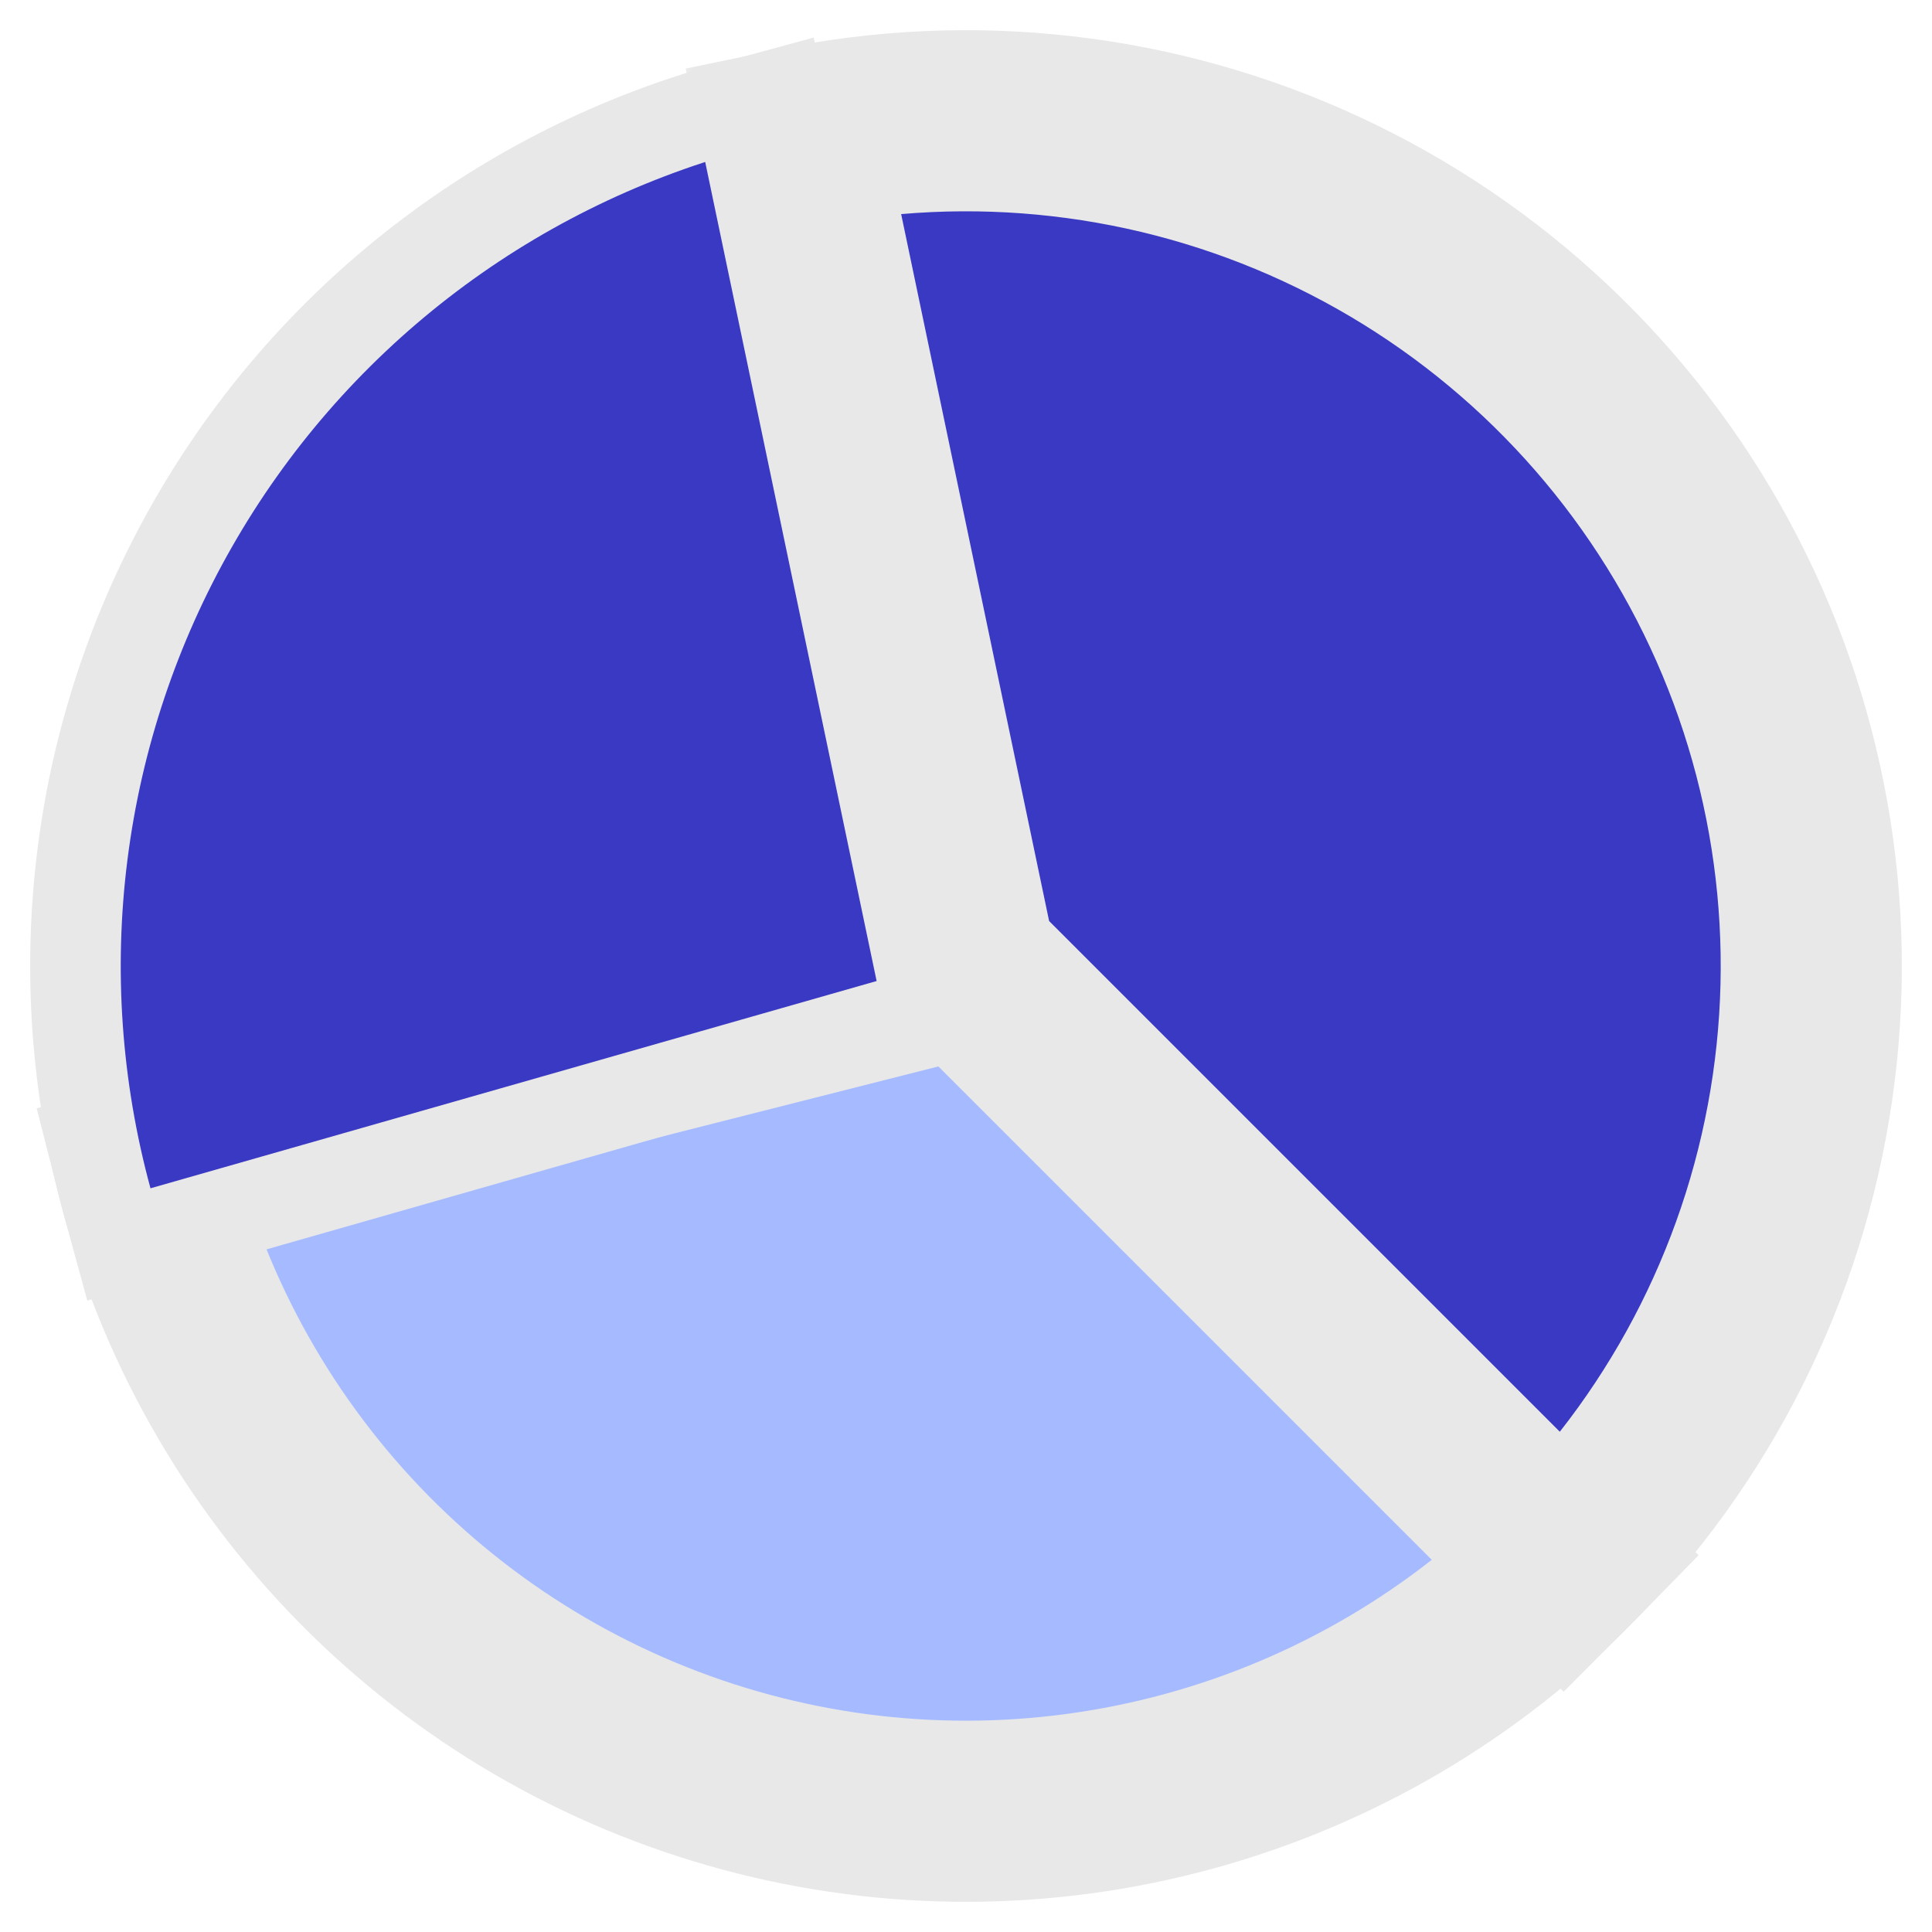 <?xml version="1.0" encoding="UTF-8"?> <svg xmlns="http://www.w3.org/2000/svg" width="32" height="32" viewBox="0 0 32 32" fill="none"><mask id="path-1-outside-1_942_2438" maskUnits="userSpaceOnUse" x="0" y="14" width="29" height="18" fill="black"><rect fill="white" y="14" width="29" height="18"></rect><path d="M2.43 19.442C3.041 21.853 4.284 24.058 6.03 25.829C7.776 27.6 9.963 28.874 12.365 29.52C14.767 30.166 17.297 30.16 19.696 29.503C22.095 28.847 24.276 27.563 26.014 25.784L16 16L2.43 19.442Z"></path></mask><path d="M2.43 19.442C3.041 21.853 4.284 24.058 6.03 25.829C7.776 27.6 9.963 28.874 12.365 29.52C14.767 30.166 17.297 30.16 19.696 29.503C22.095 28.847 24.276 27.563 26.014 25.784L16 16L2.43 19.442Z" fill="#A6BBFF"></path><path d="M2.43 19.442C3.041 21.853 4.284 24.058 6.03 25.829C7.776 27.6 9.963 28.874 12.365 29.52C14.767 30.166 17.297 30.16 19.696 29.503C22.095 28.847 24.276 27.563 26.014 25.784L16 16L2.43 19.442Z" stroke="#E8E8E8" stroke-width="3" mask="url(#path-1-outside-1_942_2438)"></path><path d="M13.054 2.348L12.898 1.557L12.12 1.769C10.252 2.279 8.502 3.151 6.97 4.337C5.438 5.523 4.155 6.999 3.194 8.681C2.233 10.362 1.612 12.217 1.368 14.138C1.123 16.06 1.26 18.011 1.769 19.88L1.969 20.612L2.699 20.403L15.206 16.833L15.869 16.644L15.736 15.967L13.054 2.348Z" fill="#3A39C3" stroke="#E8E8E8" stroke-width="1.5"></path><mask id="path-3-outside-2_942_2438" maskUnits="userSpaceOnUse" x="11" y="0" width="21" height="29" fill="black"><rect fill="white" x="11" width="21" height="29"></rect><path d="M25.899 25.899C28.032 23.767 29.419 21.004 29.854 18.02C30.289 15.036 29.749 11.991 28.314 9.339C26.879 6.687 24.627 4.569 21.891 3.3C19.156 2.031 16.084 1.679 13.132 2.297L16 16L25.899 25.899Z"></path></mask><path d="M25.899 25.899C28.032 23.767 29.419 21.004 29.854 18.02C30.289 15.036 29.749 11.991 28.314 9.339C26.879 6.687 24.627 4.569 21.891 3.3C19.156 2.031 16.084 1.679 13.132 2.297L16 16L25.899 25.899Z" fill="#3A39C3"></path><path d="M25.899 25.899C28.032 23.767 29.419 21.004 29.854 18.02C30.289 15.036 29.749 11.991 28.314 9.339C26.879 6.687 24.627 4.569 21.891 3.3C19.156 2.031 16.084 1.679 13.132 2.297L16 16L25.899 25.899Z" stroke="#E8E8E8" stroke-width="3" mask="url(#path-3-outside-2_942_2438)"></path></svg> 